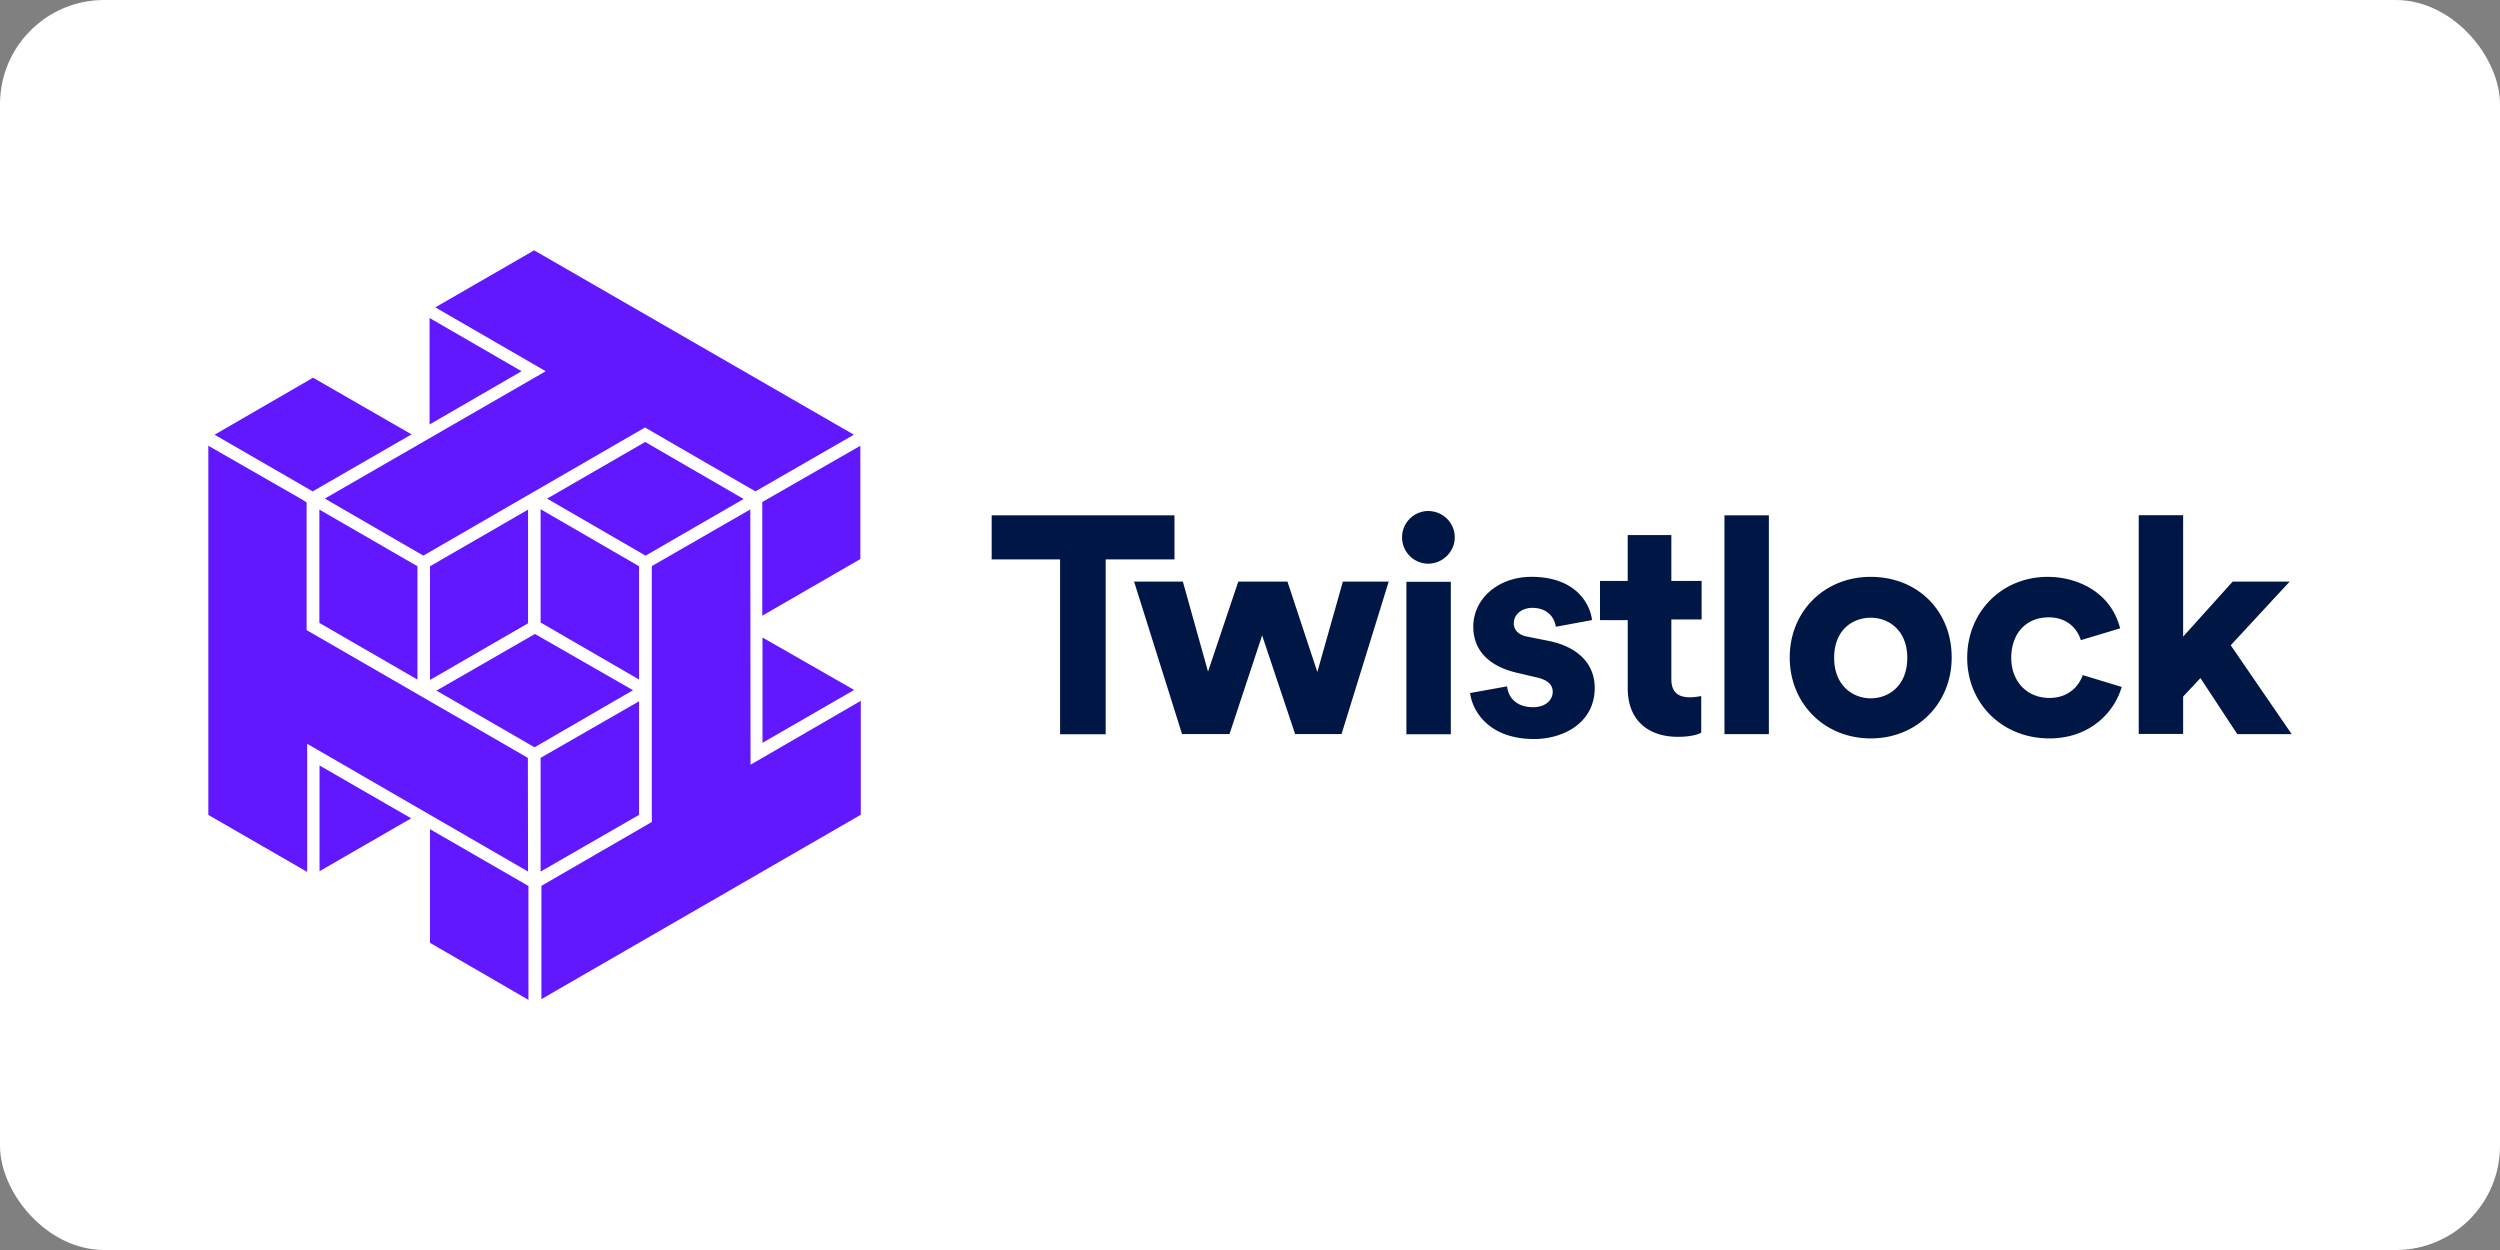 <?xml version="1.0" ?>
<svg xmlns="http://www.w3.org/2000/svg" width="120" height="60">
  <rect width="100%" height="100%" fill="#808080" stroke="none"/>
  <rect width="120" height="60" rx="5" fill="white"/>
  <path d="M50.865 35.246h2.208V26.85h3.302v-2.113H47.6v2.113h3.284v8.396zm16.642 0h2.132v-7.32h-2.132v7.32zm1.038-10.717a1.26 1.26 0 0 0-1.245 1.264 1.26 1.26 0 0 0 1.245 1.264c.698 0 1.283-.566 1.283-1.264s-.566-1.264-1.283-1.264zm2.02 8.736c.094.792.83 2.208 3.076 2.208 1.396 0 2.906-.773 2.906-2.453 0-1.15-.8-1.98-2.245-2.264l-1-.2c-.415-.075-.64-.32-.64-.642 0-.415.377-.736.887-.736.623 0 1.038.34 1.132.906l1.736-.32c-.094-.8-.8-2.076-2.906-2.076-1.585 0-2.793 1.038-2.793 2.396 0 .793.377 1.83 2.17 2.227l.85.2c.528.113.792.34.792.698s-.302.736-.943.736c-.83 0-1.2-.5-1.245-1zm6.246-3.5h1.32v3.283c0 1.453.906 2.32 2.415 2.32.604 0 .962-.113 1.113-.2v-1.755c-.15.02-.32.057-.528.057-.396 0-.906-.094-.906-.868v-2.868h1.453v-1.85h-1.453v-2.2H78.13v2.2H76.8v1.868zm5.963 5.472h2.132v-10.5h-2.132v10.5zm7.02-7.548c-2.227 0-3.887 1.66-3.887 3.868 0 2.227 1.68 3.887 3.887 3.887 2.227 0 3.887-1.68 3.887-3.887 0-2.245-1.642-3.868-3.887-3.868zm0 5.83c-.85 0-1.755-.604-1.755-1.943s.887-1.925 1.755-1.925 1.755.604 1.755 1.925c0 1.34-.887 1.943-1.755 1.943zm8.5-5.83c-2.208 0-3.868 1.68-3.868 3.887s1.698 3.868 3.944 3.868c1.924 0 3.113-1.227 3.472-2.472l-1.868-.566c-.2.547-.698 1.095-1.604 1.095-1.076 0-1.83-.793-1.83-1.925 0-1.17.717-1.943 1.793-1.943 1.038 0 1.434.717 1.547 1.094l1.887-.566c-.472-1.83-2.17-2.472-3.472-2.472zm9.095 7.548H110l-2.925-4.264 2.83-3.057h-2.736l-2.378 2.642v-5.83h-2.132v10.5h2.132v-1.793l.83-.887zm-48.373-.001l1.566-4.736 1.585 4.736h2.227l2.264-7.32h-2.2l-1.226 4.34-1.434-4.34h-2.36l-1.453 4.32-1.208-4.32h-2.34l2.302 7.32z" fill="#001746"/>
  <path d="M41.297 26.834v-5.438l-4.708 2.7v5.457zM36.6 30.6v5.055l4.398-2.537zm-.585-6.148l-4.727 2.72v12.282l-5.3 3.066v5.438l15.33-8.85V33.64l-5.292 3.066zM20.62 20.374l4.416-2.555-4.416-2.555zm-.3 6.296l10.64-6.15 5.3 3.066 4.726-2.72-15.347-8.85-4.745 2.737 5.3 3.066-10.602 6.113zm-4.982 15.147l4.398-2.537-4.398-2.537zm10-5.44l-10.62-6.132v-6.132l-.3-.183L10 21.396v17.72l4.745 2.737v-6.15l10.602 6.132zm.027 6.15L20.64 39.8v5.456l4.726 2.737zM15.33 29.9l4.708 2.72v-5.44l-4.708-2.72zm-5.03-9.034l4.708 2.72 4.745-2.737-4.726-2.72zM30.384 33.13l-4.708-2.7-4.726 2.72 4.708 2.72zm-5.037-3.212v-5.456l-4.708 2.72v5.456zm10.347-5.967l-4.726-2.737-4.708 2.72 4.726 2.737zm-9.745 5.93l4.726 2.737V27.18l-4.726-2.737zm0 6.497v5.456l4.726-2.72V33.66z" fill="#6118ff"/>
</svg>
